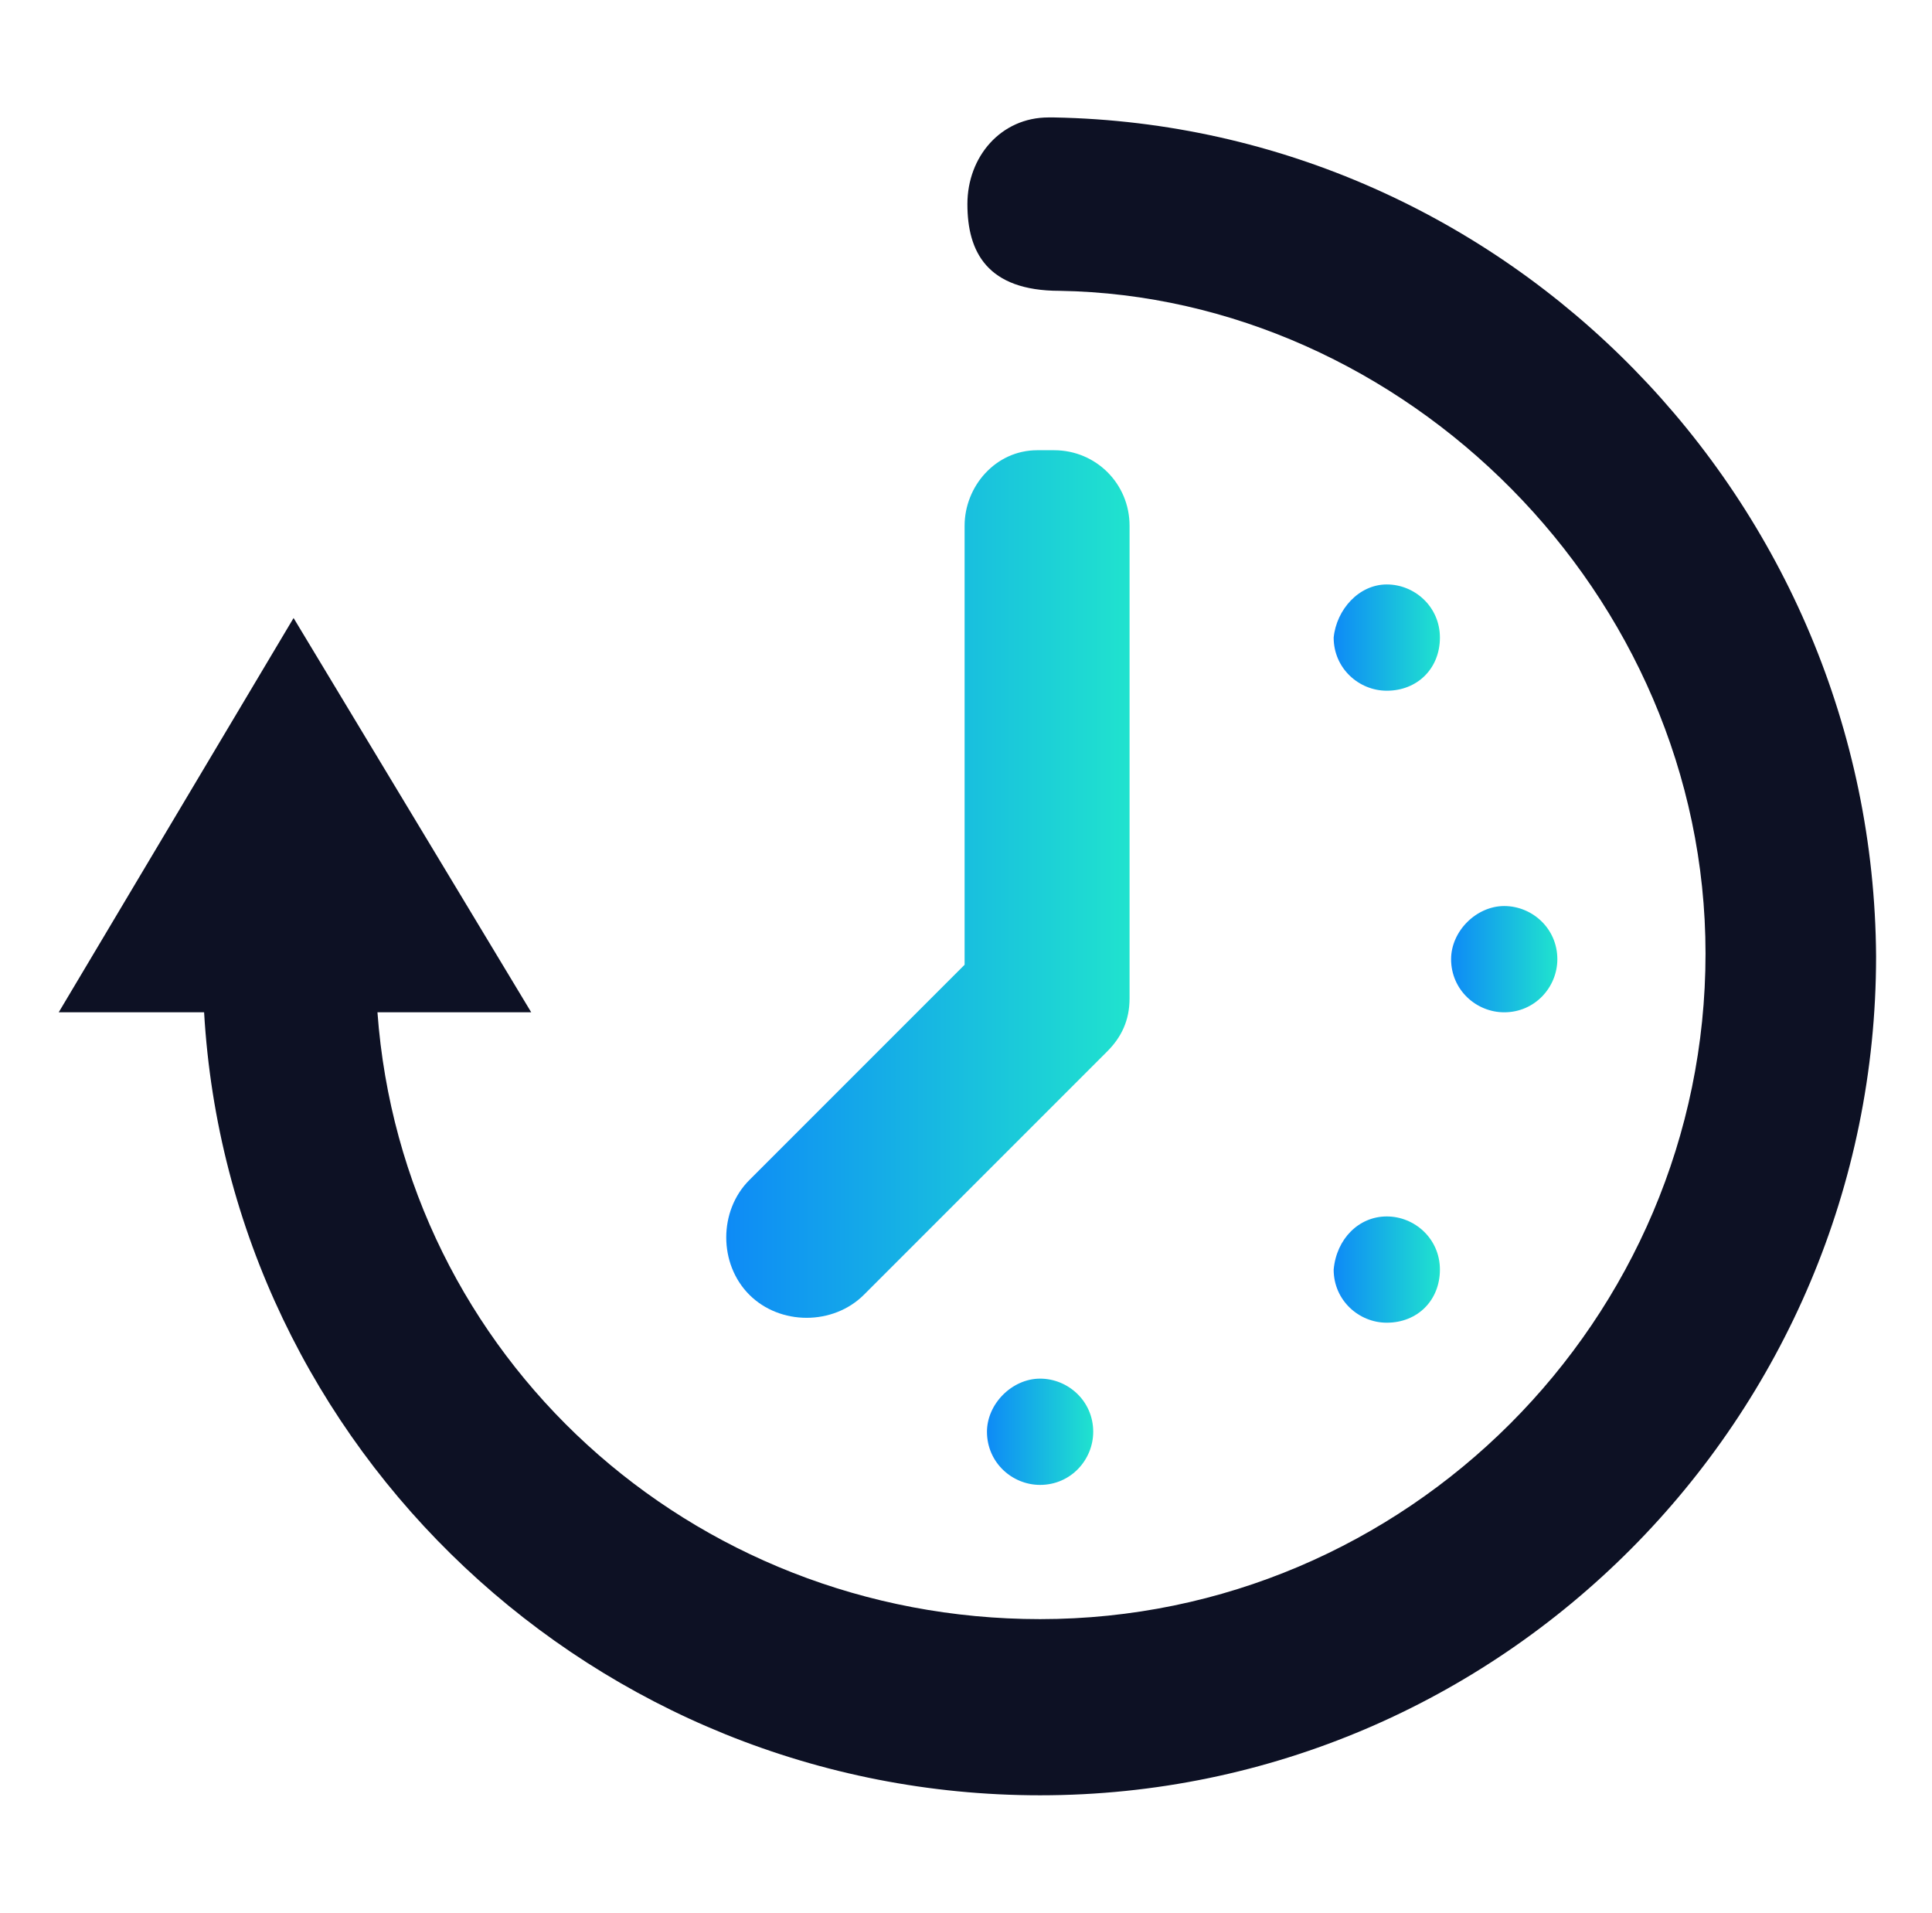 <?xml version="1.0" encoding="utf-8"?>
<!-- Generator: Adobe Illustrator 24.3.0, SVG Export Plug-In . SVG Version: 6.00 Build 0)  -->
<svg version="1.1" id="Layer_1" xmlns="http://www.w3.org/2000/svg" xmlns:xlink="http://www.w3.org/1999/xlink" x="0px" y="0px"
	 viewBox="0 0 69.1 68.4" style="enable-background:new 0 0 69.1 68.4;" xml:space="preserve">
<style type="text/css">
	.st0{fill:#0D1124;}
	.st1{fill:url(#SVGID_1_);}
	.st2{fill:url(#SVGID_2_);}
	.st3{fill:url(#SVGID_3_);}
	.st4{fill:url(#SVGID_4_);}
	.st5{fill:url(#SVGID_5_);}
</style>
<path class="st0" d="M37.7,4.2c-0.1,0-0.1,0-0.2,0c-1.7,0-2.9,1.4-2.9,3.1c0,1.7,0.7,3.1,3.3,3.1v0C50.2,10.6,61,21.2,61,34.1
	c0,13.1-10.7,23.8-23.8,23.8c-12.5,0-22.8-9.4-23.7-21.7H19l-8.5-14.1L2.1,36.2h5.2c0.9,15.6,14,28,29.9,28
	c16.5,0,29.9-13.5,29.9-30C67,17.9,53.9,4.5,37.7,4.2z"/>
<linearGradient id="SVGID_1_" gradientUnits="userSpaceOnUse" x1="35.344" y1="51.201" x2="39.101" y2="51.201">
	<stop  offset="0" style="stop-color:#0E8BF6"/>
	<stop  offset="1" style="stop-color:#20E3CE"/>
</linearGradient>
<path class="st1" d="M37.2,49.3c1,0,1.9,0.8,1.9,1.9c0,1-0.8,1.9-1.9,1.9c-1,0-1.9-0.8-1.9-1.9C35.3,50.2,36.2,49.3,37.2,49.3z"/>
<linearGradient id="SVGID_2_" gradientUnits="userSpaceOnUse" x1="47.758" y1="22.823" x2="51.509" y2="22.823">
	<stop  offset="0" style="stop-color:#0E8BF6"/>
	<stop  offset="1" style="stop-color:#20E3CE"/>
</linearGradient>
<path class="st2" d="M49.6,20.9c1,0,1.9,0.8,1.9,1.9s-0.8,1.9-1.9,1.9c-1,0-1.9-0.8-1.9-1.9C47.8,21.8,48.6,20.9,49.6,20.9z"/>
<linearGradient id="SVGID_3_" gradientUnits="userSpaceOnUse" x1="47.758" y1="45.346" x2="51.509" y2="45.346">
	<stop  offset="0" style="stop-color:#0E8BF6"/>
	<stop  offset="1" style="stop-color:#20E3CE"/>
</linearGradient>
<path class="st3" d="M49.6,43.5c1,0,1.9,0.8,1.9,1.9s-0.8,1.9-1.9,1.9c-1,0-1.9-0.8-1.9-1.9C47.8,44.3,48.6,43.5,49.6,43.5z"/>
<linearGradient id="SVGID_4_" gradientUnits="userSpaceOnUse" x1="51.931" y1="34.295" x2="55.682" y2="34.295">
	<stop  offset="0" style="stop-color:#0E8BF6"/>
	<stop  offset="1" style="stop-color:#20E3CE"/>
</linearGradient>
<path class="st4" d="M53.8,32.4c1,0,1.9,0.8,1.9,1.9c0,1-0.8,1.9-1.9,1.9c-1,0-1.9-0.8-1.9-1.9C51.9,33.3,52.8,32.4,53.8,32.4z"/>
<linearGradient id="SVGID_5_" gradientUnits="userSpaceOnUse" x1="26.054" y1="31.618" x2="40.44" y2="31.618">
	<stop  offset="0" style="stop-color:#0E8BF6"/>
	<stop  offset="1" style="stop-color:#20E3CE"/>
</linearGradient>
<path class="st5" d="M40.4,18.8c0-1.5-1.2-2.7-2.7-2.7h-0.6c-1.5,0-2.6,1.3-2.6,2.7v15.7l-7.7,7.7c-1.1,1.1-1.1,3,0,4.1
	c1.1,1.1,3,1.1,4.1,0l8.5-8.5c0.1-0.1,0.1-0.1,0.2-0.2c0.5-0.5,0.8-1.1,0.8-1.9L40.4,18.8L40.4,18.8z"/>
</svg>
